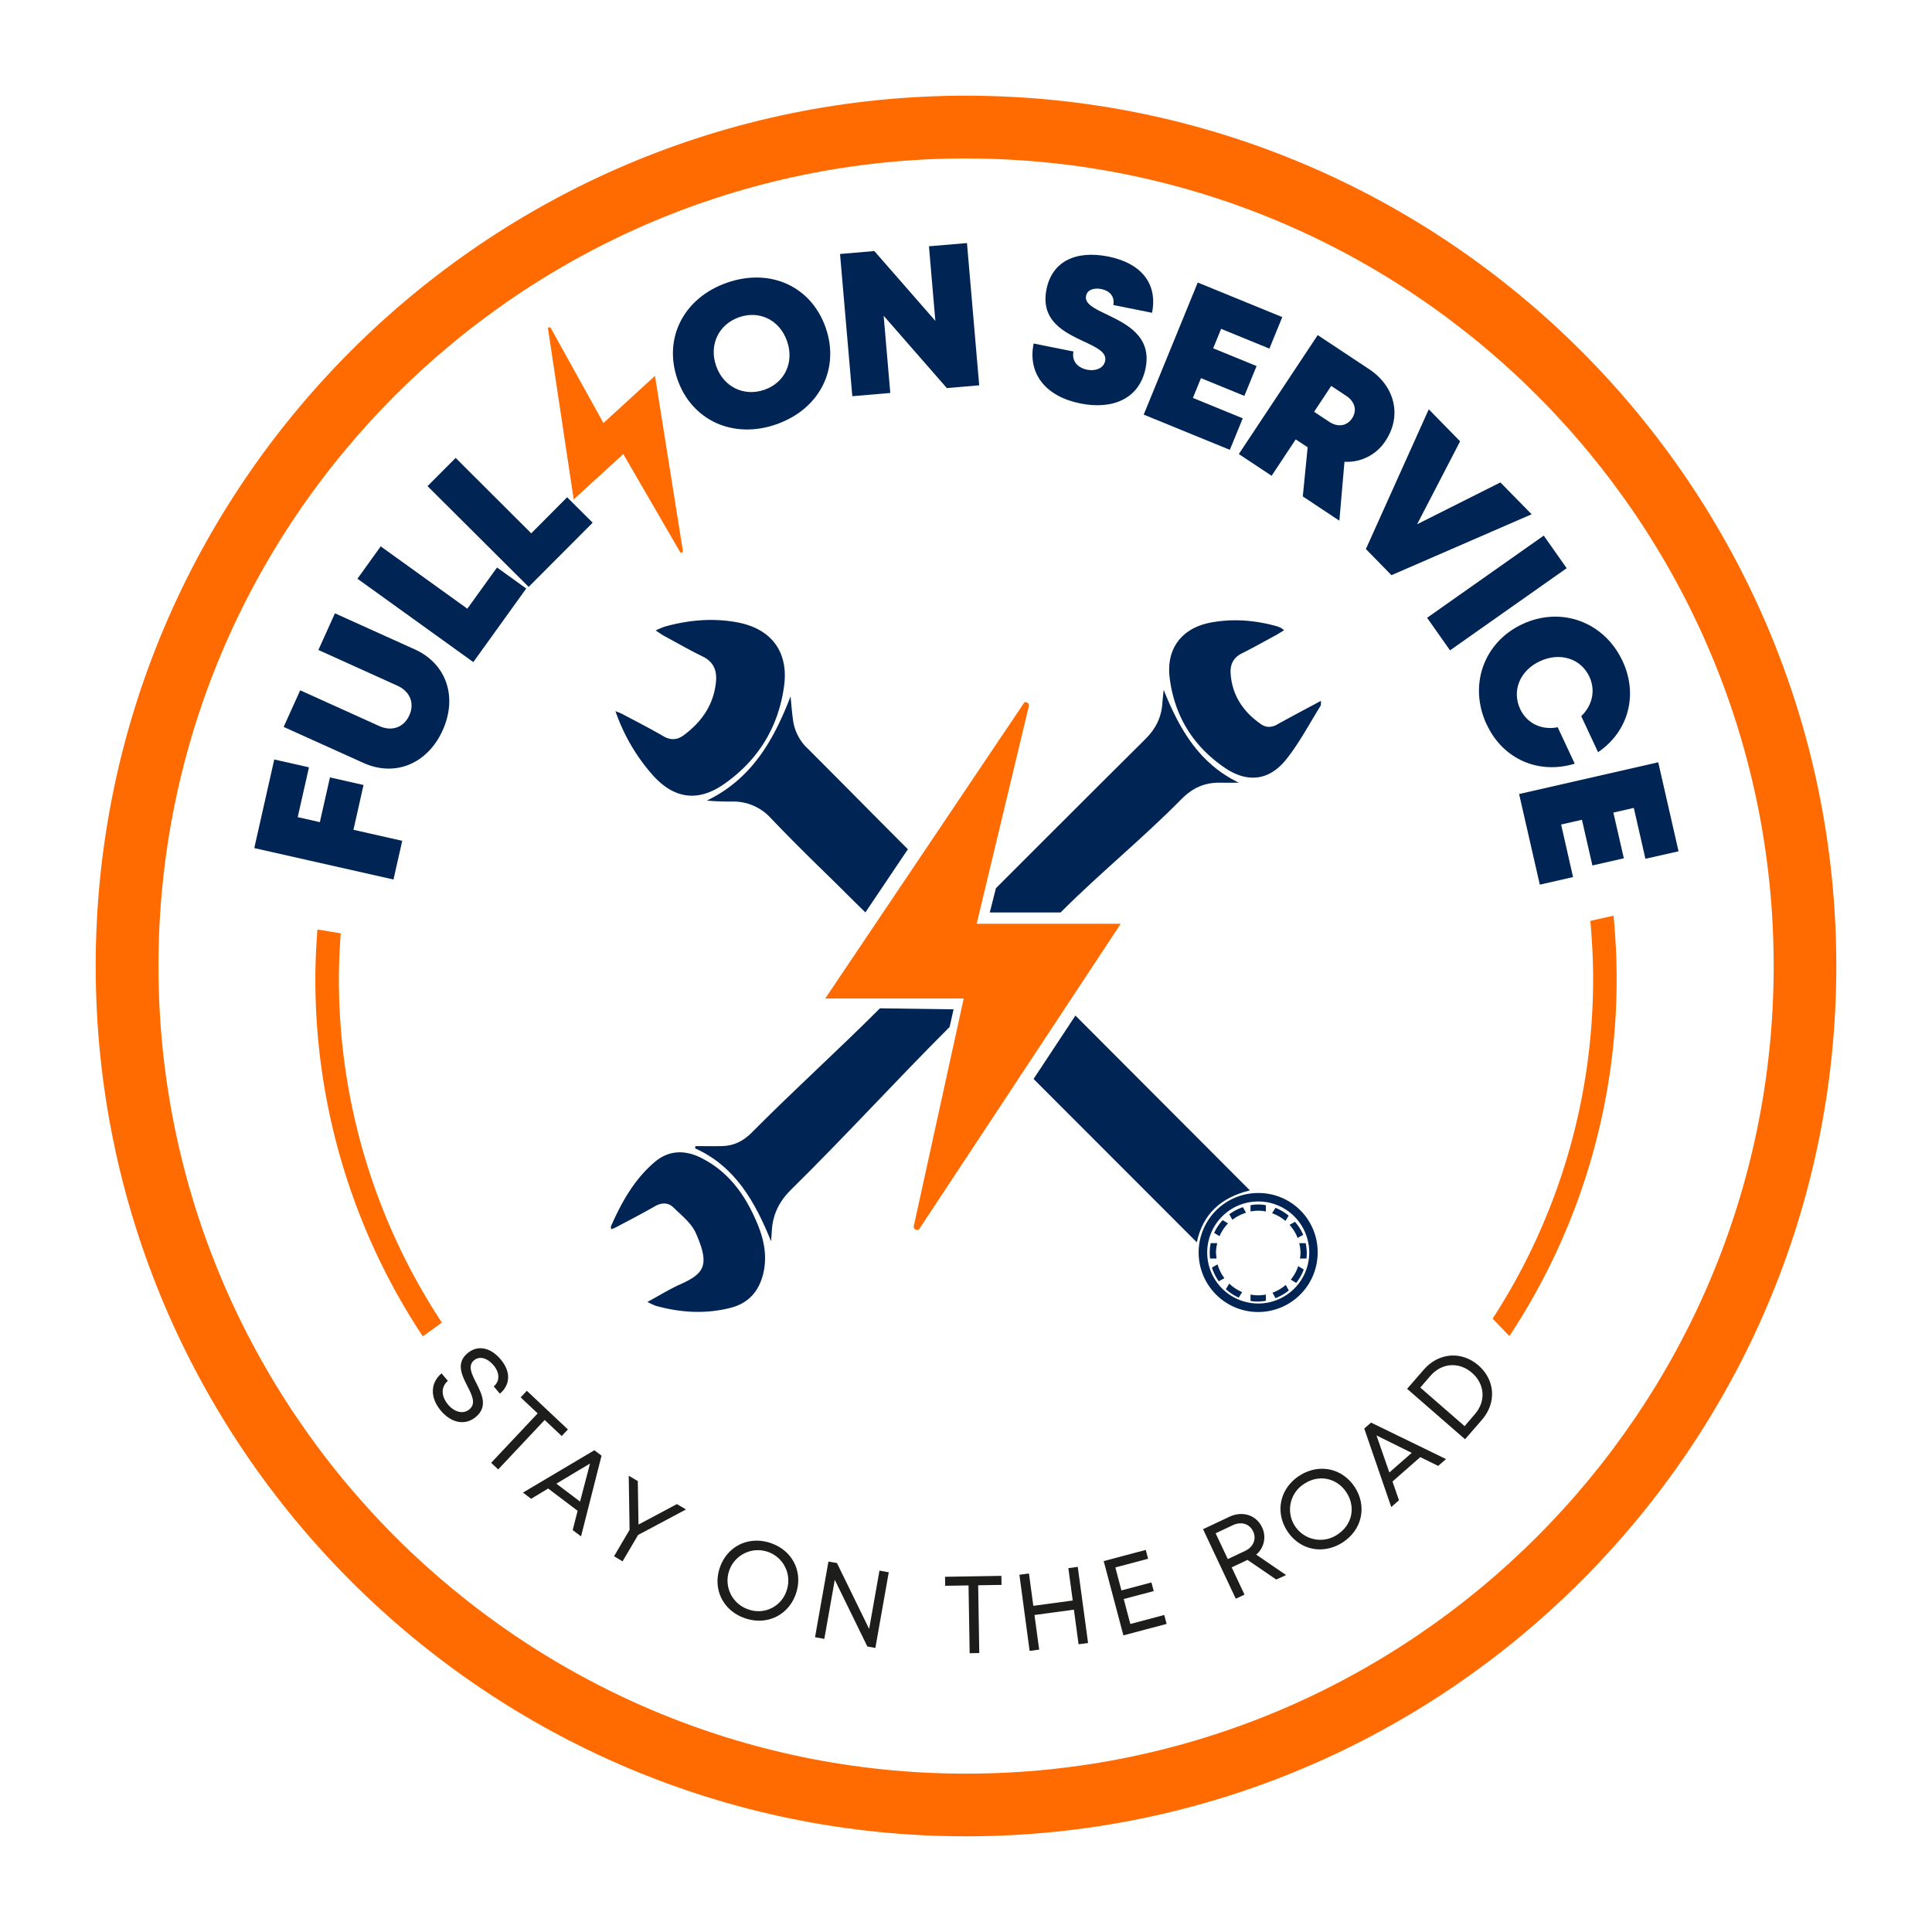 <svg id="Layer_3" data-name="Layer 3" xmlns="http://www.w3.org/2000/svg" viewBox="0 0 1133.86 1133.86"><defs><style>.cls-1{fill:#002554;}.cls-2{fill:#ff6b00;}.cls-3{fill:#1d1d1b;}</style></defs><path class="cls-1" d="M622.41,535.52c23.76-23.74,47.55-42.79,71.14-66.7,6.46-6.53,13.66-9.67,22.62-9.47,3.62.08,7.25,0,10.87,0-23.2-11.22-34.81-31.21-44.1-54.49-.34,3.38-.63,5.5-.76,7.64-.49,8.35-3.86,15.18-9.84,21.11-29.38,29.13-87.85,87.67-87.85,87.67l-3.61,14.23Z"/><path class="cls-1" d="M733.55,698.63c-35.23-35.21-67.7-67.92-102.4-102.61l-24.56,37.2c32.74,32.69,63.09,63.24,95.79,95.87,3.51-16.43,14-26.33,31.17-30.46"/><path class="cls-1" d="M516.43,591.76c-25.75,25.75-49.64,47.15-75.31,73-4.85,4.88-10.36,7.69-17.17,7.86-5.27.14-10.55,0-15.83,0-.05.44-.1.88-.16,1.34,23.37,10.53,35,30.94,44.57,54.52.2-2.75.34-4.06.39-5.38.39-9.91,4.19-17.92,11.43-25,32.73-32.28,60.45-62.87,92.95-95.38l2.33-10.35Z"/><path class="cls-1" d="M473.26,438.6a28.37,28.37,0,0,1-7.95-16.8c-.57-4.12-.86-8.28-1.34-13.13-10,26.1-23.09,48.66-49.17,61.19a150.7,150.7,0,0,0,15.16.54,29.81,29.81,0,0,1,22.52,9.85c12,12.62,24.49,24.84,36.95,37,7,6.86,11.39,11.37,18.46,18.22l24.93-37.06c-20.73-20.73-38.81-39.14-59.56-59.86"/><path class="cls-1" d="M424.66,460.34c20.11-13.93,32.15-33.37,35.49-57.6,2.79-20.19-7.5-33.81-27.53-37.51-14.27-2.63-28.44-1.38-42.38,2.49A52.42,52.42,0,0,0,384.8,370c2.3,1.5,3.7,2.53,5.21,3.35,7.44,4,14.8,8.25,22.4,11.95,6.37,3.1,8.39,8.18,7.79,14.67-1.24,13.46-8.26,23.55-18.83,31.45-3.81,2.84-7.64,3.2-12,.67-7.89-4.58-16-8.74-24.08-13-1.3-.69-2.72-1.17-4.09-1.74a110.84,110.84,0,0,0,22.17,37.88c12.27,13.54,26.2,15.55,41.3,5.11"/><path class="cls-1" d="M411.23,679.41c-9.36-4.63-18.83-4.43-27.08,2.63-11.89,10.17-19.35,23.49-25.55,37.59-.17.38,0,.92.09,1.79,1.07-.43,2-.69,2.79-1.12,7.62-4.07,15.31-8,22.8-12.31,4-2.33,7.89-2.34,11,.71,4.71,4.58,10.4,9.06,13,14.79,8.62,19.32,4.92,24-9.31,30.39-6.15,2.76-11.92,6.38-19,10.2a43.83,43.83,0,0,0,4.93,2.3c14.52,4,29.13,4.93,43.83,1.17,9.87-2.52,16.06-8.86,18.83-18.67,2.95-10.46,1.1-20.48-2.86-30.19-6.84-16.72-16.77-31-33.48-39.28"/><path class="cls-1" d="M749.81,425.08c-3.41,1.9-6.62,2.13-9.8-.1-10.34-7.22-16.89-16.82-17.77-29.66-.35-5.13,1.47-9.32,6.52-11.83,6.67-3.33,13.19-7,19.76-10.56,1.53-.83,3-1.79,5.08-3.05a14.82,14.82,0,0,0-2.12-1.53,21.82,21.82,0,0,0-2.8-1c-12.51-3.4-25.19-4.37-38-2-17.09,3.18-26.37,15.29-24.21,32.52,2.78,22.26,13.72,40,32.24,52.67,13.16,9,25.94,7.73,35.9-4.57,7.85-9.71,13.7-21,20.37-31.67.36-.56.17-1.45.3-3-8.93,4.8-17.28,9.17-25.51,13.76"/><path class="cls-1" d="M737.94,765a29.94,29.94,0,1,1,30.43-29.74A29.93,29.93,0,0,1,737.94,765m.65-64.84a34.92,34.92,0,1,0,34.72,35,34.68,34.68,0,0,0-34.72-35"/><path class="cls-1" d="M720.73,718l-3.16-1.92a28.21,28.21,0,0,0-5,7.49l3.15,1.92a24.88,24.88,0,0,1,5-7.49"/><path class="cls-1" d="M713.63,735.39a24.22,24.22,0,0,1,.76-5.81h-3.85a28.67,28.67,0,0,0-.58,5.6,29.94,29.94,0,0,0,.21,3.43H714a26,26,0,0,1-.32-3.22"/><path class="cls-1" d="M721.46,712.63l1.8,3.26a24.72,24.72,0,0,1,8-4.14l-1.8-3.27a28,28,0,0,0-8,4.15"/><path class="cls-1" d="M761.55,726.52l3.27-1.8a28.41,28.41,0,0,0-4.82-7.65l-3.19,1.77a24.7,24.7,0,0,1,4.74,7.68"/><path class="cls-1" d="M756.28,713.45a28,28,0,0,0-7.75-4.6l-1.95,3.2a24.78,24.78,0,0,1,7.83,4.49Z"/><path class="cls-1" d="M733.92,707.35V711a22.34,22.34,0,0,1,9,0v-3.68a23.59,23.59,0,0,0-9,0"/><path class="cls-1" d="M711.28,743.9a28.49,28.49,0,0,0,4,8.07l3.3-1.82a24.61,24.61,0,0,1-4-8.11Z"/><path class="cls-1" d="M763.25,735.39a24.39,24.39,0,0,1-.32,3.22h3.8c.11-1,.18-2,.19-3a28.37,28.37,0,0,0-.64-6H762.5a24.64,24.64,0,0,1,.75,5.8"/><path class="cls-1" d="M757.56,751l3.15,1.92a28.09,28.09,0,0,0,4.44-7.86l-3.24-2a24.72,24.72,0,0,1-4.35,7.91"/><path class="cls-1" d="M733.92,759.75v3.77a27.66,27.66,0,0,0,4,.35,29.66,29.66,0,0,0,5-.46v-3.66a22.34,22.34,0,0,1-9,0"/><path class="cls-1" d="M719.43,756.62a28.56,28.56,0,0,0,7.56,4.93l2-3.23a25.14,25.14,0,0,1-7.55-5Z"/><path class="cls-1" d="M746.81,758.66l1.76,3.2a29.1,29.1,0,0,0,7.8-4.51l-1.79-3.25a24.67,24.67,0,0,1-7.77,4.56"/><path class="cls-2" d="M603.78,414.54,573.2,542.14h84.54L539.69,721c-1,1.81-3.93.41-3.4-1.41L565.58,586H484.32L600.85,412.72c.53-1.4,3.4-.46,2.93,1.82"/><path class="cls-1" d="M174.72,479.57l13,2.93,5.93-26.25,19.7,4.45L207.43,487l28.63,6.46-5.13,22.71-81.7-18.44,11.73-52,20.37,4.6Z"/><path class="cls-1" d="M213.29,447.75l-46.81-21.13,9.7-21.5,46.42,21c7.46,3.36,14.46.73,17.63-6.29s.51-14-6.95-17.38l-46.42-21,9.71-21.5,46.81,21.14c18.78,8.47,25.2,28.06,16.42,47.52S232.07,456.23,213.29,447.75Z"/><path class="cls-1" d="M291.69,333.05l17.15,12.34-31.06,43.18-68-48.92,13.65-19,50.84,36.58Z"/><path class="cls-1" d="M332.83,291.84l15,14.92-37.56,37.68L250.91,285.3l16.5-16.56L311.78,313Z"/><path class="cls-1" d="M397.61,222.7c-8.46-24.16,3.6-47.88,29-56.77s49.47,2.1,57.95,26.32S481,240.1,455.7,249,406.07,246.86,397.61,222.7Zm64.29-22.51c-4.33-12.37-16.15-18.21-28.18-14S416,202.45,420.29,214.76s16.28,18.16,28.31,14S466.23,212.56,461.9,200.19Z"/><path class="cls-1" d="M567.5,142.65l7.18,83.48-19,1.63L518.6,185.31l3.9,45.31-22.29,1.91L493,149.06l20.13-1.73,35.82,41-3.76-43.79Z"/><path class="cls-1" d="M606.62,201.6,630,206.29c-1.18,5.87,2.77,9.63,7.93,10.67,4.73,1,9.76-.66,10.67-5.14,1-5.15-5.06-7.93-12.49-11.4-11.27-5.33-25.69-12-21.93-30.71,3.26-16.17,17-23,36.35-19.14,19.69,4,28.94,16.33,25.58,33L653.38,179c1-5.19-2.34-8.4-7-9.35-4-.81-8.25.16-9,4-.94,4.66,4.94,7.45,12.28,10.95,11.46,5.55,26.44,12.76,22.67,31.51C668.67,234.07,653,240.61,634,236.77,613.87,232.73,603,219.49,606.62,201.6Z"/><path class="cls-1" d="M729.35,245.51,721.77,264l-50.54-20.67,31.71-77.52,49.6,20.29L745,204.59,716.65,193,712,204.41l25.46,10.42-7.16,17.51-25.47-10.41-4.74,11.61Z"/><path class="cls-1" d="M767.45,262.49l-7-4.62-14.17,21.36-19.23-12.76,46.3-69.81,30.26,20.07c15.05,10,19.25,27.34,9.57,41.92A26.83,26.83,0,0,1,789.05,271l-3,34.58-21.46-14.24Zm3.78-20.82,8.78,5.82c5.37,3.57,10.61,2.39,13.51-2s1.92-9.61-3.46-13.18l-8.78-5.82Z"/><path class="cls-1" d="M898.89,301.82l-82.27,35.75-15-15.35,36.9-82L856.91,259l-25.22,48.67,48.87-24.54Z"/><path class="cls-1" d="M906,314.34l13.46,19.12L851,381.68l-13.46-19.11Z"/><path class="cls-1" d="M872.55,425.32c-10.83-23.09-1.83-48.35,20.86-59s48-1.49,58.83,21.6c9.33,19.88,3.43,41.43-14.36,53.54L928,420.3c6.56-6.25,8.53-15.18,4.78-23.16-5-10.74-17.37-14.57-29.11-9.05s-16.52,17.35-11.48,28.1c4,8.41,12.54,12.45,22,10.63l10,21.37c-21.3,6.47-42.11-2.66-51.59-22.87Z"/><path class="cls-1" d="M923.2,514.74l-19.51,4.45L891.54,466l81.65-18.63,11.92,52.25L965.67,504l-6.81-29.85-12,2.74L953,503.72l-18.45,4.21-6.13-26.82-12.22,2.79Z"/><path class="cls-3" d="M259.12,806l3.73,4.41c-4.29,3.63-3.87,9.26.17,14,3.65,4.31,8.84,5.79,12.49,2.7,4-3.4,1.51-8.29-1.22-13.64-3.24-6.39-6.81-13.46.06-19.28,5.94-5,13.46-3.51,19.49,3.61s5.78,14.85-.46,20.13l-3.61-4.27c3.83-3.24,3.42-8.25-.14-12.45s-8.19-5.62-11.45-2.85c-3.78,3.2-1.38,8,1.32,13.25,3.27,6.52,7,13.85-.18,19.91-6.5,5.51-14.68,3.36-20.49-3.49C252.42,820.5,252.34,811.76,259.12,806Z"/><path class="cls-3" d="M329.66,842.78l-10-9.41-27.28,29-4.12-3.88,27.29-29-10-9.41,3.64-3.85,24.1,22.69Z"/><path class="cls-3" d="M339,886.66,321.71,873.6l-10,6-4.79-3.62,41.9-24.86,4.22,3.17L341,901.68l-4.9-3.7Zm-12.48-15.92,13.91,10.51,5.84-22.33Z"/><path class="cls-3" d="M374.49,900.84l-9.12,15.5-5-3,9.12-15.51-.5-31.75,5.33,3.14.41,25.51,22.54-12,5.34,3.14Z"/><path class="cls-3" d="M422.44,920.1c4.27-12.62,16.9-18.89,29.82-14.52s19.16,17,14.88,29.65-16.89,18.89-29.82,14.52S418.17,932.72,422.44,920.1Zm39.24,13.28A17.83,17.83,0,1,0,439.1,944.5,17.34,17.34,0,0,0,461.68,933.38Z"/><path class="cls-3" d="M521.6,922.75l-7.86,44.39-4.7-.83-19.12-39.12-6.14,34.65-5.45-1,7.87-44.39,5,.89L510.09,956l6.06-34.24Z"/><path class="cls-3" d="M587.79,930.15l-13.72.22.65,39.78-5.65.09-.65-39.78-13.72.22-.08-5.29,33.08-.54Z"/><path class="cls-3" d="M632.52,919.57l6.05,44.68L633,965l-2.75-20.31-23.13,3.13,2.75,20.31-5.6.75-6-44.68,5.6-.76,2.58,19,23.12-3.13-2.57-19Z"/><path class="cls-3" d="M683.28,947.81l1.39,5.24-25.37,6.72-11.56-43.6,24.69-6.55,1.38,5.19-19.23,5.09,3.57,13.48,17.61-4.67,1.34,5.07-17.6,4.66,3.87,14.65Z"/><path class="cls-3" d="M732.15,915.48l-9.29,4.38,7.52,16-5.12,2.41-19.21-40.81,15.47-7.29c7.64-3.59,15.74-1.06,19.17,6.21a13.3,13.3,0,0,1-3.46,16l17.57,12L749,927ZM720.58,915l10.09-4.76c5-2.35,6.85-7.08,4.77-11.49s-6.91-6-11.9-3.64l-10.1,4.75Z"/><path class="cls-3" d="M755.51,898.6c-7.3-11.16-4.45-25,7-32.46s25.23-4.58,32.54,6.58,4.44,25-7,32.45S762.82,909.75,755.51,898.6Zm34.69-22.72c-5.58-8.52-16.09-10.73-24.68-5.11A17.79,17.79,0,1,0,785,900.53C793.6,894.91,795.78,884.39,790.2,875.88Z"/><path class="cls-3" d="M833.53,855.17l-16.3,14.3,3.8,11-4.52,4-15.86-46.09,4-3.48,44,21.41-4.61,4Zm-18.14,9,13.12-11.5-20.68-10.25Z"/><path class="cls-3" d="M867.68,801.33c9.86,8.58,10.71,22,2,32l-9.87,11.34-34-29.59,9.87-11.35C844.38,793.78,857.82,792.75,867.68,801.33Zm-3.79,4.35c-7.52-6.55-17.7-5.91-24.34,1.72l-6,6.94,26,22.64,6-7C872.21,822.41,871.42,812.23,863.89,805.68Z"/><path class="cls-2" d="M566.93,1077.7c-281.64,0-510.77-229.13-510.77-510.77S285.29,56.16,566.93,56.16,1077.7,285.29,1077.7,566.93,848.57,1077.7,566.93,1077.7Zm0-984.72C305.59,93,93,305.59,93,566.93s212.61,474,473.95,474,474-212.61,474-474S828.27,93,566.93,93Z"/><path class="cls-2" d="M323.27,192.57l30.88,55.71,30.26-27.71,16.35,102.71c.24,1-1.27,1.43-1.68.61l-33.29-57.42-29.1,26.63L321.62,192.88c-.27-.67,1.07-1.28,1.65-.31"/><path class="cls-2" d="M876,773.89l9.83,10.24a379.59,379.59,0,0,0,62.95-209.68c0-12.5-.65-24.86-1.83-37.06l-13.61,3.06c1,11.2,1.63,22.53,1.63,34A365.74,365.74,0,0,1,876,773.89Z"/><path class="cls-2" d="M259.33,776.2a365.86,365.86,0,0,1-60.44-201.75c0-9,.44-17.87,1.07-26.71l-13.67-2.23c-.72,9.57-1.21,19.2-1.21,28.94A379.47,379.47,0,0,0,248.14,784.3Z"/></svg>